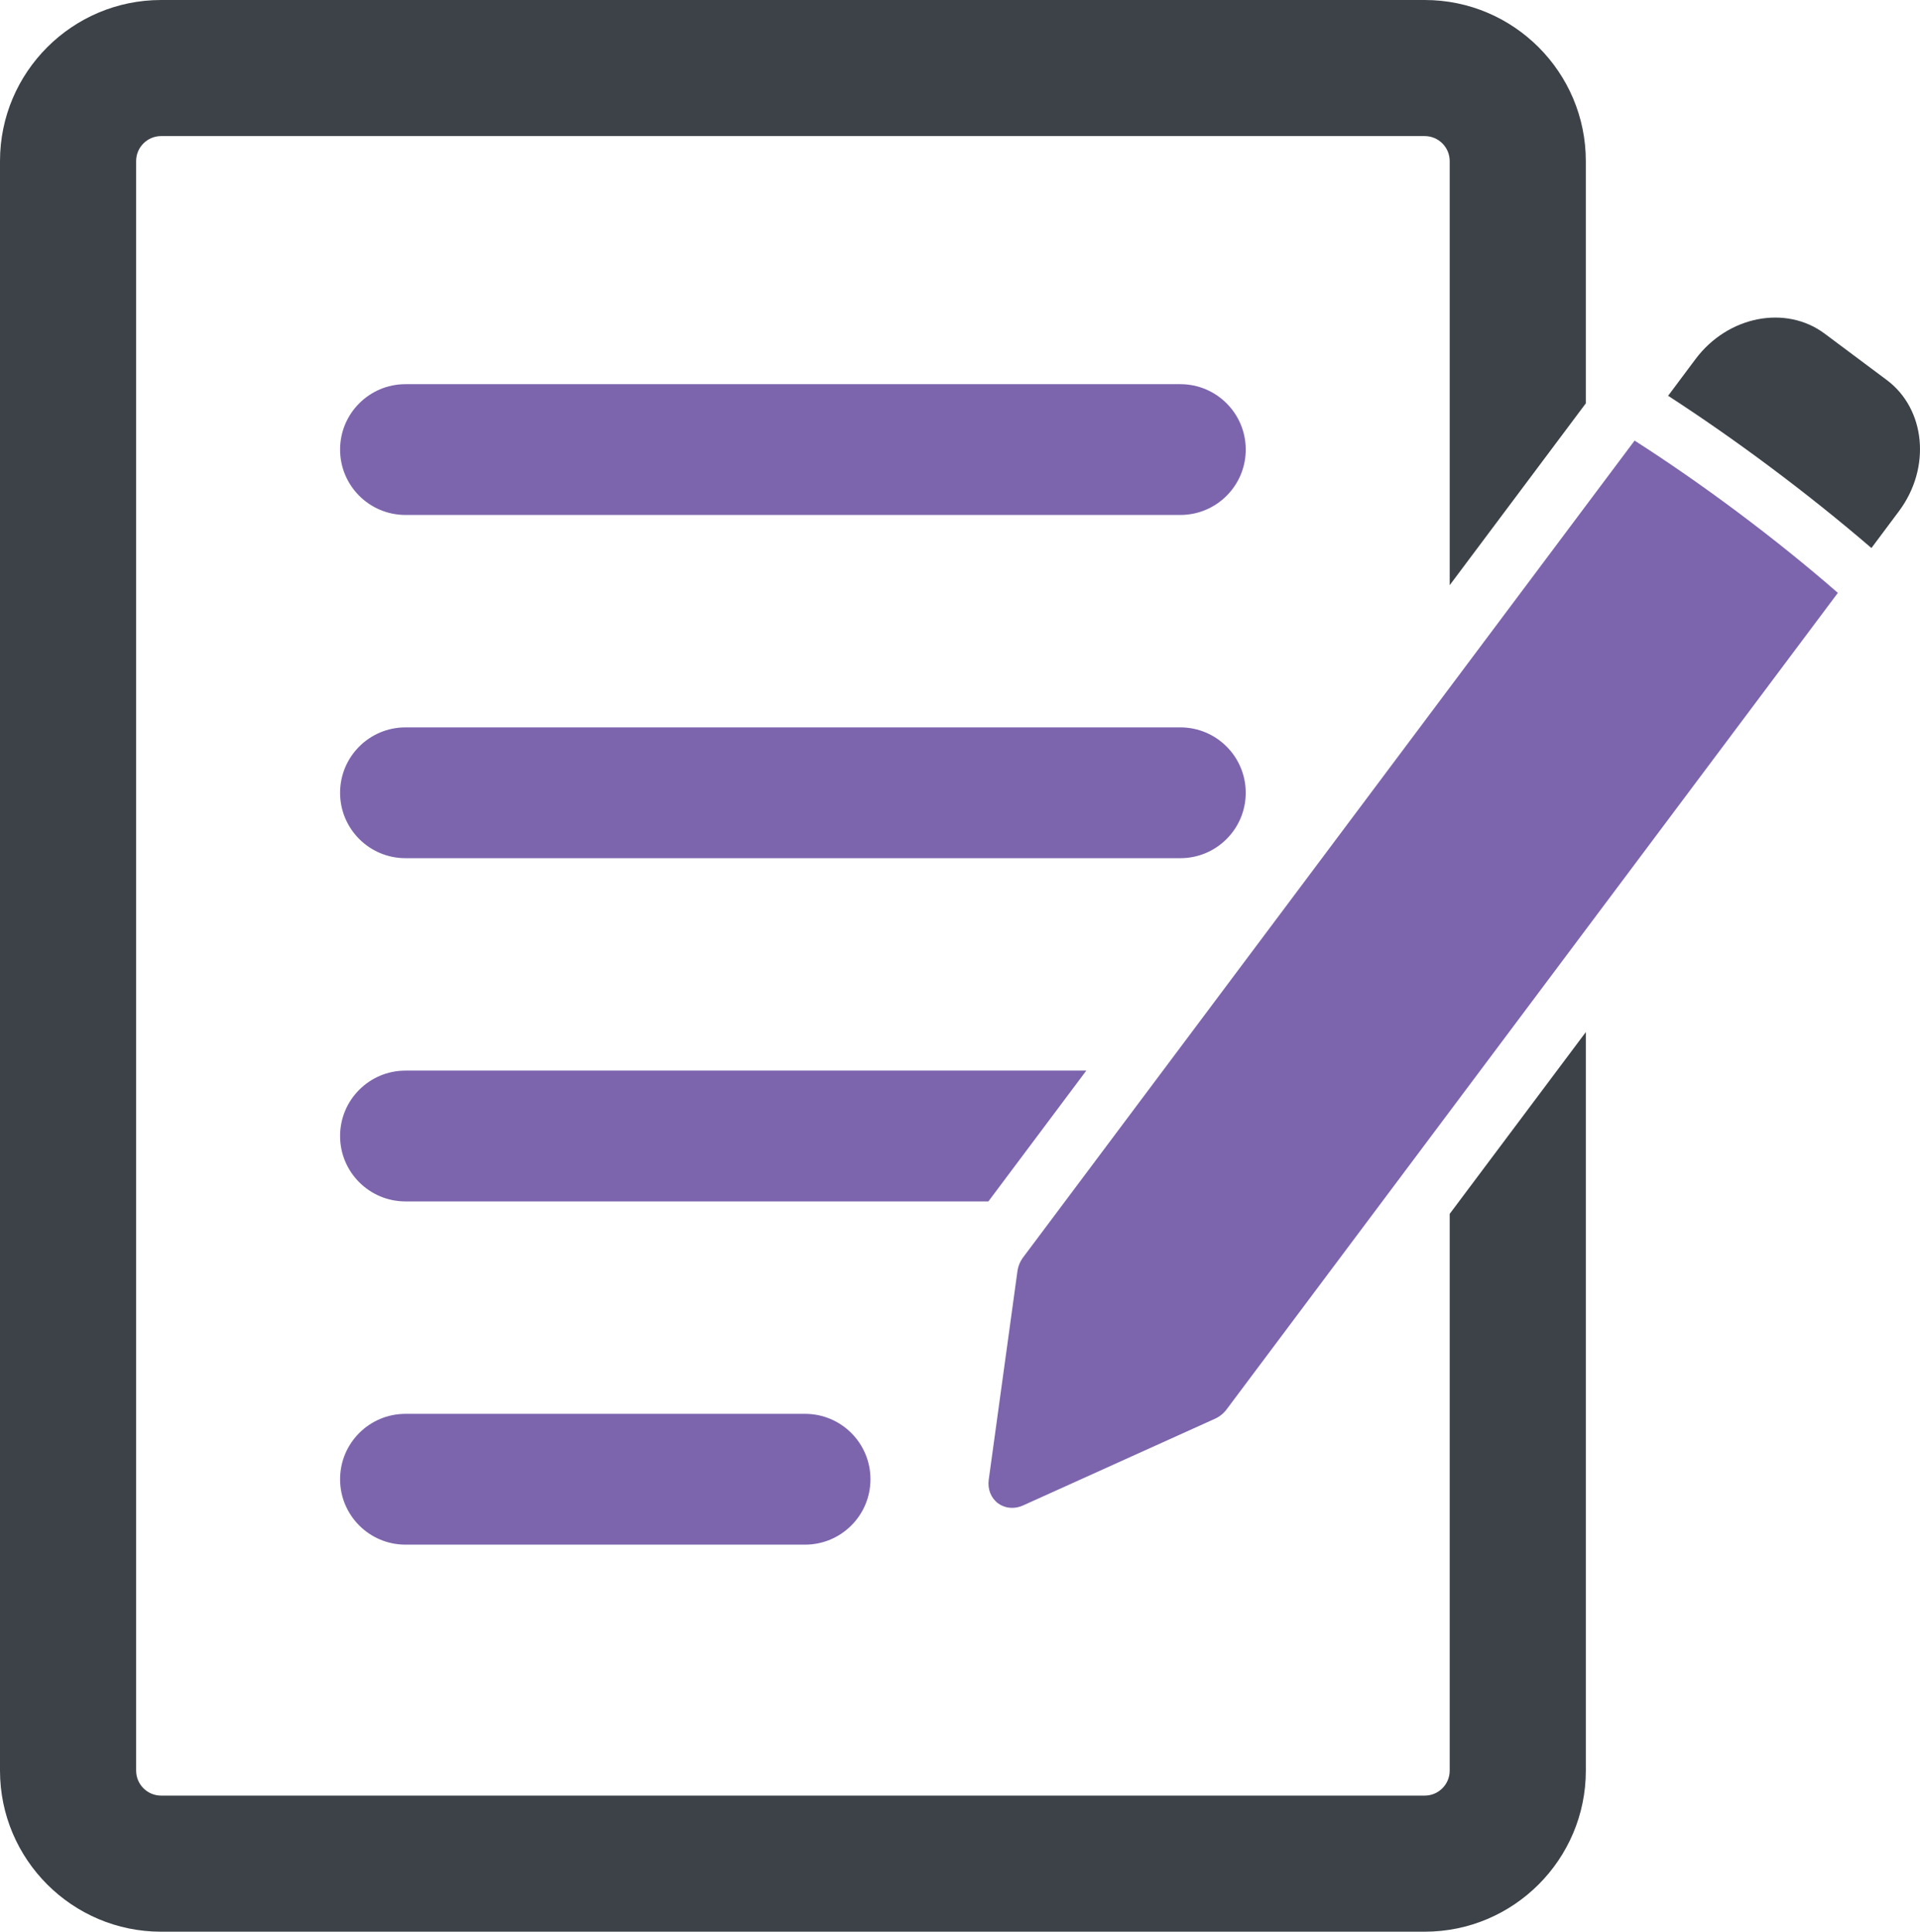 <?xml version="1.0" encoding="utf-8"?>
<!-- Generator: Adobe Illustrator 15.0.0, SVG Export Plug-In . SVG Version: 6.00 Build 0)  -->
<!DOCTYPE svg PUBLIC "-//W3C//DTD SVG 1.1//EN" "http://www.w3.org/Graphics/SVG/1.1/DTD/svg11.dtd">
<svg version="1.1" xmlns="http://www.w3.org/2000/svg" xmlns:xlink="http://www.w3.org/1999/xlink" x="0px" y="0px"
	 width="137.004px" height="137.859px" viewBox="0 0 137.004 137.859" enable-background="new 0 0 137.004 137.859"
	 xml:space="preserve">
<g id="Calque_1">
	<g>
		<path fill="#3C4248" d="M134.627,27.116l-4.417-3.299c-2.785-2.081-6.925-1.266-9.227,1.815l-1.952,2.614
			c2.384,1.546,4.844,3.261,7.286,5.085c2.551,1.906,4.987,3.859,7.221,5.78l1.967-2.633
			C137.807,33.397,137.414,29.197,134.627,27.116z"/>
		<path fill="#3C4248" d="M113.132,28.82c0.008-0.01,0.019-0.017,0.026-0.028V11.495C113.159,5.156,108.002,0,101.664,0H11.495
			C5.157,0,0,5.156,0,11.495v114.869c0,6.339,5.157,11.495,11.495,11.495h90.169c6.339,0,11.495-5.156,11.495-11.495V73.656
			l-9.714,12.974v39.734c0,0.983-0.799,1.783-1.781,1.783H11.495c-0.982,0-1.781-0.8-1.781-1.783V11.495
			c0-0.983,0.799-1.783,1.781-1.783h90.169c0.982,0,1.781,0.799,1.781,1.783v30.268L113.132,28.82z"/>
	</g>
</g>
<g id="Calque_3">
	<path fill="#7C65AD" d="M116.638,31.444l-42.84,57.234c-0.02,0.024-0.039,0.051-0.058,0.076l-0.729,0.974
		c-0.22,0.294-0.361,0.637-0.41,0.99l-2.049,14.887c-0.091,0.668,0.158,1.303,0.659,1.677c0.386,0.288,0.878,0.39,1.364,0.294
		c0.146-0.028,0.29-0.074,0.431-0.139L86.7,101.25c0.323-0.146,0.61-0.378,0.829-0.67l43.614-58.268
		c-2.188-1.91-4.628-3.876-7.202-5.799C121.478,34.672,119.002,32.956,116.638,31.444z"/>
</g>
<g id="Calque_2">
	<path fill="#7C65AD" d="M28.935,100.902c-2.578,0-4.668,2.089-4.668,4.667s2.09,4.668,4.668,4.668h28.51
		c2.578,0,4.668-2.09,4.668-4.668s-2.09-4.667-4.668-4.667H28.935z"/>
	<path fill="#7C65AD" d="M77.515,76.406H28.935c-2.578,0-4.668,2.09-4.668,4.668s2.09,4.668,4.668,4.668h41.592L77.515,76.406z"/>
	<path fill="#7C65AD" d="M88.891,56.579c0-2.579-2.09-4.668-4.668-4.668H28.935c-2.578,0-4.668,2.089-4.668,4.668
		c0,2.578,2.09,4.667,4.668,4.667h55.289C86.801,61.247,88.891,59.157,88.891,56.579z"/>
	<path fill="#7C65AD" d="M84.223,27.417H28.935c-2.578,0-4.668,2.089-4.668,4.667s2.09,4.667,4.668,4.667h55.289
		c2.578,0,4.668-2.089,4.668-4.667S86.801,27.417,84.223,27.417z"/>
</g>
</svg>
